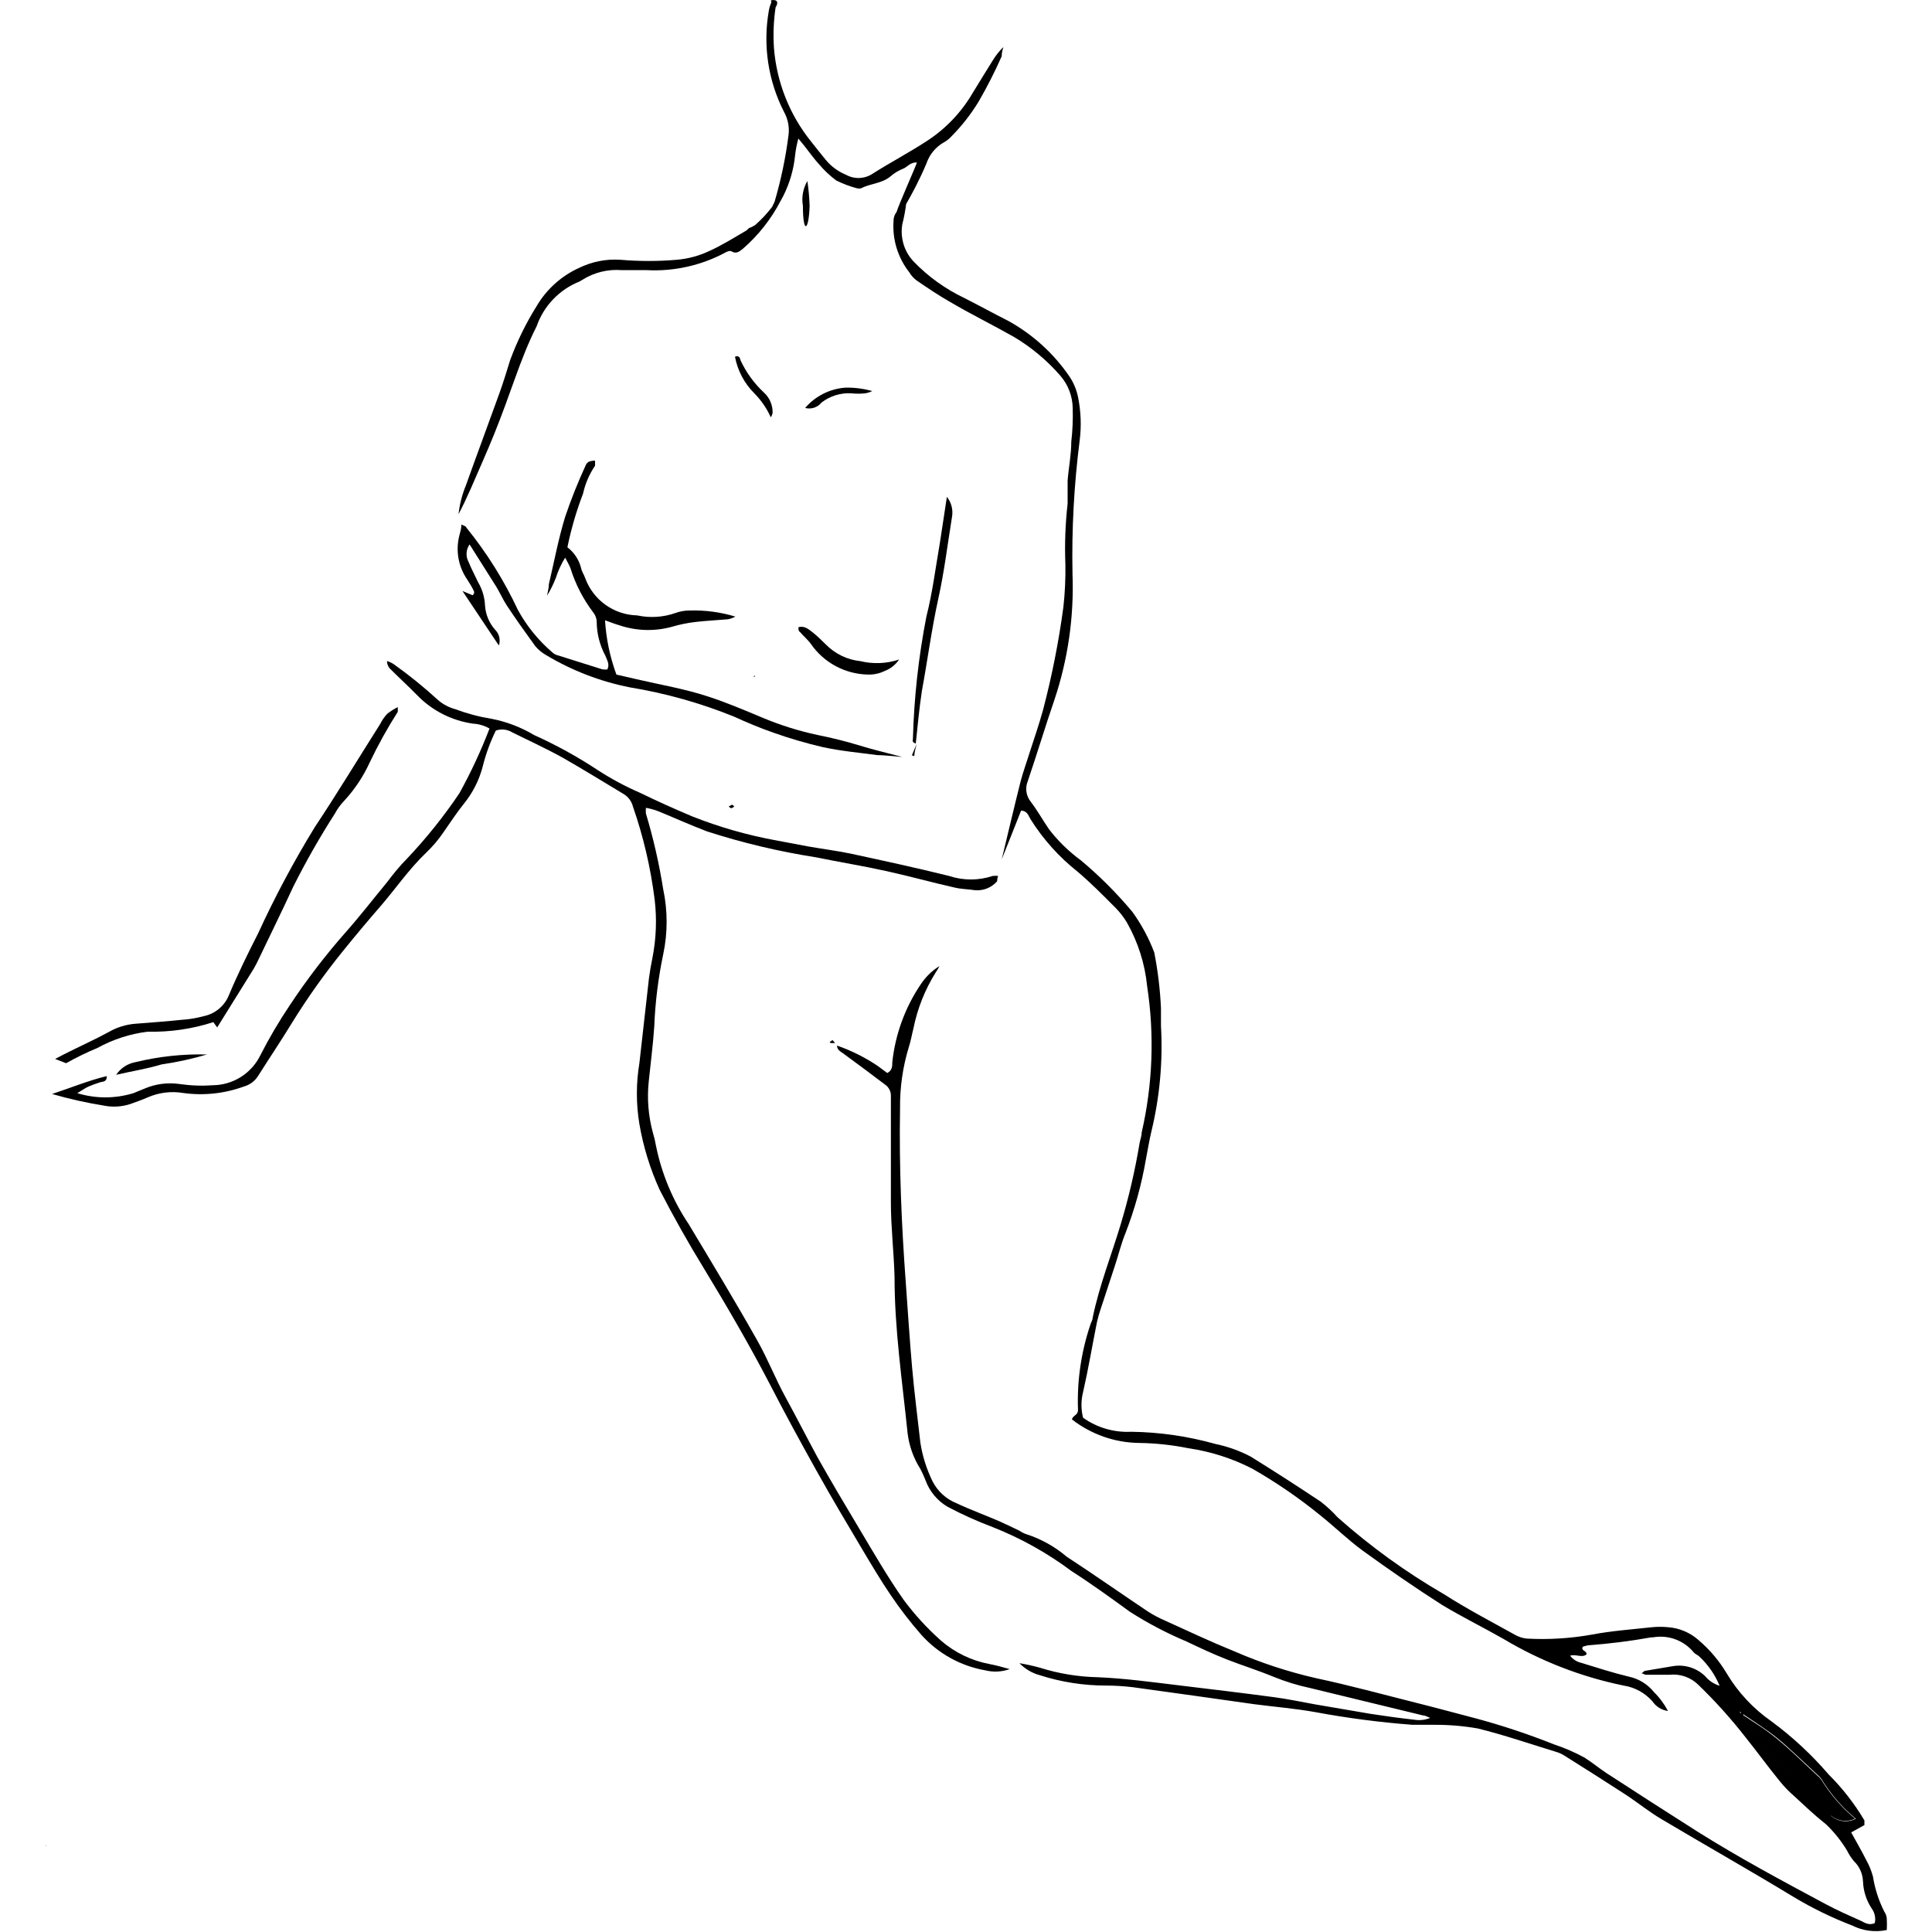 <?xml version="1.0" encoding="UTF-8"?>
<svg width="1200pt" height="1200pt" version="1.1" viewBox="0 0 1200 1200" xmlns="http://www.w3.org/2000/svg">
 <path d="m1080.9 1064.6h1.516l-0.883-1.391z"/>
 <path d="m1131.4 1105.6c-0.879-1.172-1.895-2.231-3.031-3.156-8.086-7.453-15.914-15.285-24.379-22.23-8.465-6.949-14.02-9.98-21.223-14.906 0.066 1.145 0.367 2.262 0.887 3.285 7.957 10.484 16.168 20.844 24.254 31.328l-0.004-0.004c8.539 10.562 18.438 19.949 29.434 27.918 4.207 3.422 10.012 4.109 14.906 1.766-8.223-6.797-15.266-14.906-20.844-24z"/>
 <path d="m1170.4 1187.4c-3.484-6.867-5.871-14.242-7.074-21.852-0.961-3.57-2.359-7.008-4.168-10.23-2.906-5.809-6.191-11.367-9.348-17.18l8.211-4.547v-2.906c-6.172-10.418-13.645-20.008-22.23-28.547-10.551-12.293-22.457-23.352-35.496-32.969-11.203-7.789-20.633-17.863-27.664-29.559-4.688-7.922-10.664-15.008-17.684-20.969-5.266-4.664-11.926-7.461-18.945-7.957-3.277-0.316-6.578-0.316-9.852 0-12.633 1.391-25.262 2.273-37.137 4.547h-0.004c-13.414 2.418-27.062 3.266-40.672 2.527-2.531-0.254-4.984-1.027-7.199-2.273-14.777-8.211-29.809-16.043-44.211-25.262-23.578-13.645-45.711-29.645-66.062-47.75-3.211-3.535-6.719-6.789-10.484-9.727-14.398-9.602-28.926-18.949-43.578-28.043-6.887-3.613-14.242-6.25-21.855-7.828-17.027-4.789-34.605-7.336-52.293-7.582-10.676 0.559-21.227-2.516-29.938-8.715-1.332-5.223-1.332-10.695 0-15.914 3.285-14.398 5.684-28.801 8.59-43.328 0.641-2.863 1.441-5.688 2.398-8.461 3.031-9.094 5.938-18.062 8.969-27.285 2.148-6.57 3.789-13.391 6.441-19.832 5.723-14.785 9.957-30.102 12.633-45.727 1.137-5.684 2.019-11.496 3.41-17.305 5.188-21.441 7.188-43.531 5.938-65.559v-10.988c-0.531-11.625-1.926-23.195-4.168-34.613-3.414-8.984-8.004-17.477-13.641-25.262-9.688-11.578-20.383-22.273-31.961-31.957-7.438-5.441-14.07-11.906-19.703-19.199-3.914-5.684-7.328-11.875-11.496-17.305v-0.004c-2.828-3.578-3.504-8.41-1.77-12.629 5.684-16.672 10.738-33.602 16.547-50.527h0.004c8.438-25.172 12.246-51.66 11.242-78.188-0.551-27.609 0.926-55.219 4.418-82.613 1.184-9.129 0.84-18.391-1.008-27.41-0.941-4.512-2.742-8.801-5.309-12.633-9.77-14.289-22.746-26.098-37.895-34.48-9.223-4.672-18.191-9.602-27.41-14.273v-0.004c-11.641-5.543-22.207-13.113-31.199-22.355-3.894-3.961-6.457-9.039-7.324-14.527-0.508-2.926-0.508-5.918 0-8.84 1.055-4.16 1.859-8.379 2.398-12.633 3.664-6.316 8.336-15.031 12.633-25.262v-0.004c1.875-5.496 5.691-10.121 10.734-13.008 1.809-0.977 3.434-2.258 4.801-3.789 6.414-6.484 12.051-13.691 16.801-21.477 5.312-9.16 10.121-18.605 14.398-28.293 0-1.012 0-2.273 1.012-5.684-2.469 2.422-4.633 5.137-6.441 8.082-4.168 6.82-8.465 13.516-12.633 20.465-7.012 12.02-16.746 22.23-28.422 29.809-10.988 7.199-22.609 13.262-33.727 20.336v0.004c-2.434 1.613-5.266 2.523-8.184 2.637-2.918 0.109-5.812-0.582-8.363-2.008-4.918-2.019-9.262-5.231-12.629-9.348-3.031-3.789-6.191-7.578-9.094-11.367h-0.004c-13.312-16.578-21.32-36.781-22.988-57.98-0.566-8.43-0.227-16.902 1.012-25.262 1.516-2.398 1.516-4.547-1.266-4.547-2.777 0-1.137 0.883-1.391 1.516h0.004c-0.715 1.57-1.223 3.227-1.516 4.926-3.828 21.523-0.5 43.707 9.473 63.16 2.332 4.234 3.305 9.086 2.777 13.895-1.77 14.148-4.684 28.133-8.715 41.809l-1.516 3.156v0.004c-3.117 4.082-6.629 7.848-10.484 11.242-0.969 0.621-1.98 1.168-3.031 1.641-1.012 0-1.77 1.391-2.652 1.895-7.578 4.422-15.031 9.094-22.863 12.633-6.316 2.992-13.121 4.832-20.086 5.43-11.723 1.012-23.516 1.012-35.242 0-8.703-0.566-17.406 1.133-25.262 4.926-11.152 4.992-20.469 13.34-26.652 23.875-6.602 10.57-12.102 21.785-16.422 33.473-2.148 6.949-4.293 14.02-6.82 20.969-6.82 18.949-13.895 37.895-20.715 56.969-2.34 5.695-3.871 11.691-4.547 17.812 2.777-5.18 5.18-10.484 7.578-15.789 4.926-11.496 10.105-22.863 14.777-34.484 4.672-11.621 8.59-22.609 12.633-33.852s8.211-22.105 13.516-32.59v-0.004c4.434-12.688 14.16-22.828 26.652-27.789l1.895-1.137c7.238-4.527 15.742-6.609 24.254-5.938h15.41c16.98 0.918 33.891-2.836 48.883-10.863 1.137-0.758 3.156-1.391 4.043-0.758 2.906 1.77 4.801 0 6.82-1.516 9.703-8.387 17.719-18.547 23.621-29.938l1.641-3.031h0.004c3.965-7.898 6.449-16.465 7.324-25.262 0.398-3.5 1.074-6.965 2.019-10.359l3.914 4.801c3.031 3.789 5.809 7.832 9.094 11.367l0.004 0.004c3.117 3.664 6.633 6.969 10.484 9.852 4.035 2.027 8.27 3.633 12.633 4.801 0.984 0.309 2.043 0.309 3.031 0 5.809-3.031 12.633-2.777 18.062-7.328 2.352-2.051 5.047-3.676 7.957-4.801 2.652-1.137 4.547-4.168 8.465-3.789-0.883 2.777-11.367 26.273-12.633 30.695-1.281 1.609-1.953 3.625-1.895 5.684-0.789 11.406 2.676 22.703 9.727 31.707 1.121 1.887 2.574 3.559 4.293 4.926 6.949 4.801 13.895 9.473 21.223 13.641 12.633 7.453 26.527 14.273 39.664 21.727 10.77 6.43 20.445 14.531 28.672 24 4.879 5.613 7.609 12.773 7.707 20.211 0.207 6.961-0.09 13.926-0.887 20.844 0 8.086-1.641 16.043-2.273 24.125v14.273c-1.43 12.578-1.895 25.246-1.387 37.895 0.148 8.859-0.273 17.723-1.266 26.527-2.891 21.504-7.109 42.805-12.629 63.789-2.527 9.223-5.684 18.191-8.59 27.285-1.77 5.684-3.789 11.242-5.305 16.926-4.043 16.043-7.832 32.336-11.746 48.504 4.043-10.105 8.086-20.211 12-30.191 3.789 0 4.547 3.031 5.809 5.18 7.828 12.5 17.742 23.566 29.305 32.719 8.086 6.82 15.535 14.398 23.117 21.98v-0.004c2.859 2.844 5.363 6.023 7.449 9.477 6.941 12.188 11.246 25.703 12.633 39.66 4.617 30.262 3.461 61.121-3.41 90.949 0 2.148-0.883 4.293-1.262 6.441-2.84 17.074-6.762 33.953-11.75 50.527-5.809 19.328-13.262 37.895-17.43 58.105 0 1.391-1.012 2.777-1.391 4.168-5.766 17.07-8.375 35.047-7.703 53.051 0 3.285-3.156 3.285-3.789 5.809l-0.004 0.004c11.957 9.332 26.648 14.48 41.812 14.652 10.27 0.148 20.504 1.246 30.57 3.285 13.781 2.016 27.137 6.281 39.535 12.629 15.02 8.566 29.301 18.371 42.695 29.305 8.844 7.074 17.051 15.156 26.273 21.852 16.043 11.621 32.336 22.863 49.137 33.602 12.633 7.578 25.262 13.77 37.895 20.969 23.113 13.824 48.395 23.648 74.777 29.055 6.953 1.074 13.301 4.562 17.938 9.852 2.215 3.25 5.703 5.406 9.602 5.938-2.281-4.344-5.219-8.309-8.715-11.746-3.949-4.926-9.488-8.32-15.664-9.602-9.98-2.398-19.707-5.559-29.559-8.59-2.731-0.605-5.152-2.176-6.82-4.422 3.789-1.137 7.453 1.641 10.23-0.883 0-2.398-3.664-2.019-2.398-4.672v-0.004c1.078-0.352 2.172-0.648 3.281-0.883 13.133-0.949 26.203-2.594 39.16-4.926h1.137c4.648-0.84 9.441-0.43 13.879 1.191 4.441 1.617 8.367 4.391 11.383 8.031 0.883 1.137 2.527 1.641 3.535 2.652h0.004c5.461 5.09 9.766 11.293 12.629 18.188-3.508-1.051-6.629-3.117-8.969-5.938-5.383-5.223-12.953-7.527-20.336-6.188l-17.305 2.906s-1.012 0.758-1.895 1.516c1.137 0 2.019 1.012 2.906 0.883h14.273c6.648-0.777 13.289 1.496 18.062 6.188 10.562 10.207 20.398 21.137 29.43 32.719 7.074 8.844 13.77 18.062 20.969 26.906v-0.004c2.734 3.434 5.781 6.602 9.098 9.477 6.441 5.938 12.633 11.875 19.832 17.559v-0.004c5.098 4.859 9.516 10.383 13.137 16.422 1.133 2.301 2.531 4.465 4.168 6.441 3.473 3.305 5.516 7.84 5.684 12.633 0.234 5.934 2.066 11.695 5.305 16.676 1.992 2.625 2.734 6 2.019 9.219-3.41 1.516-5.938 0-8.59-1.391-7.328-3.285-14.777-6.57-21.852-10.359-26.906-14.398-53.809-28.801-79.707-45.094-18.949-12-37.895-24.254-56.59-36.379-4.547-3.031-8.844-6.57-13.391-9.473h0.004c-6.129-3.363-12.559-6.152-19.199-8.336-16.043-6.394-32.453-11.836-49.137-16.293-12.633-3.285-24.125-6.441-36.254-9.473-20.715-5.18-41.305-10.863-62.148-15.285-17.316-3.945-34.23-9.484-50.523-16.551-14.652-5.938-28.926-12.633-43.328-19.199-3.731-1.59-7.32-3.492-10.738-5.684-16.801-11.242-33.348-22.863-50.527-34.105h0.004c-7.41-6.301-15.996-11.066-25.266-14.02-1.391-0.496-2.707-1.176-3.914-2.023-4.293-2.019-8.59-4.168-12.633-5.938-8.715-3.789-17.809-7.074-26.398-11.117v0.004c-6.598-2.598-11.996-7.547-15.16-13.895-3.648-7.5-6.16-15.504-7.449-23.746-1.77-15.664-3.789-31.328-5.18-47.117s-2.652-35.117-3.914-52.672c-2.652-36-4.168-71.875-3.535-108l-0.004-0.004c-0.141-12.832 1.691-25.613 5.43-37.895 1.262-3.789 1.895-7.832 2.906-11.746 2.473-12.27 7.137-23.996 13.77-34.609 0.875-1.305 1.676-2.652 2.398-4.043-4.707 2.926-8.719 6.852-11.746 11.496-9.668 14.379-15.695 30.898-17.559 48.125 0 2.398 0 5.305-3.156 6.82l-5.938-4.422c-7.848-5.269-16.336-9.516-25.266-12.629 0 2.906 2.652 3.914 4.422 5.305 8.59 6.316 17.18 12.633 25.262 18.82h0.004c2.508 1.625 3.953 4.469 3.789 7.453v7.707 58.359c0 15.535 1.895 30.82 2.273 46.359 0 32.336 4.801 64.422 8.086 96.633l-0.004-0.008c0.945 7.957 3.664 15.598 7.961 22.359 1.18 2.254 2.234 4.574 3.156 6.949 2.519 6.949 7.391 12.805 13.77 16.547 9.07 4.797 18.434 9.016 28.039 12.629 17.438 6.883 33.879 16.059 48.887 27.285 12.633 8.086 24.254 16.547 36.254 25.262h-0.004c11.16 7.137 22.91 13.309 35.117 18.445 8.211 3.914 16.547 7.832 25.262 11.242 8.715 3.41 19.453 6.82 28.926 10.738l0.004-0.004c7.477 3.043 15.215 5.41 23.113 7.074l69.727 16.926c1.516 0 2.906 1.012 4.422 1.516-3.117 1.285-6.527 1.68-9.852 1.137-9.094-1.012-18.316-2.273-27.285-3.664l-34.738-5.938c-8.336-1.516-16.672-3.285-25.262-4.422-18.949-2.527-37.895-4.801-56.844-7.074-18.949-2.273-34.988-4.547-52.672-5.305v0.004c-12.18-0.273-24.258-2.269-35.875-5.938-4.156-1.152-8.371-2.082-12.629-2.777 3.465 3.57 7.828 6.144 12.629 7.453 13.309 4.277 27.203 6.449 41.18 6.441 5.531 0.016 11.055 0.355 16.547 1.008 25.262 3.41 50.527 7.074 75.789 10.609 12.633 1.641 25.262 2.652 37.895 4.926v0.004c19.887 3.688 39.961 6.301 60.129 7.832h14.273c8.805-0.008 17.598 0.754 26.273 2.273 16.422 4.043 32.465 9.602 48.633 14.527 1.777 0.52 3.481 1.285 5.051 2.273 12.633 7.957 25.262 15.914 37.895 24.125 7.707 5.051 14.777 10.863 22.738 15.535 27.156 16.168 54.695 31.707 81.727 48.125v0.004c11.625 6.992 23.84 12.949 36.504 17.809 6.637 3.336 14.207 4.316 21.473 2.781 0.121-2.316 0.121-4.633 0-6.949-0.086-1.586-0.609-3.117-1.516-4.422zm-89.559-123.29v-1.137l0.883 1.391zm56.465 63.156v0.004c-10.996-7.969-20.895-17.355-29.434-27.914-8.086-10.484-16.293-20.844-24.254-31.328h0.004c-0.52-1.023-0.82-2.141-0.887-3.285 7.199 4.926 14.527 9.473 21.223 14.906 6.695 5.43 16.293 14.777 24.379 22.23 1.137 0.926 2.152 1.988 3.031 3.16 5.676 9.355 12.891 17.684 21.348 24.629-5.023 2.566-11.098 1.867-15.41-1.766z"/>
 <path d="m584.34 1018.9c-8.547-7.609-16.293-16.074-23.113-25.262-9.852-14.02-18.57-29.18-27.41-43.957-8.844-14.777-17.684-29.684-26.148-44.715-6.82-12.633-13.262-25.262-19.707-37.012-6.441-11.746-11.117-24-17.684-35.496-13.516-24-28.043-48-42.441-72-9.871-14.691-16.781-31.168-20.336-48.508-0.496-2.902-1.172-5.769-2.023-8.586-2.797-10.324-3.652-21.074-2.523-31.707 1.137-11.242 2.652-22.609 3.41-33.98 0.59-15.074 2.449-30.074 5.555-44.84 2.844-13.367 2.844-27.184 0-40.547-2.512-15.891-6.098-31.59-10.734-46.992-0.109-1.176-0.109-2.359 0-3.535 2.543 0.43 5.039 1.109 7.453 2.019 10.23 4.168 20.211 8.715 30.57 12.633h-0.004c22.027 7.113 44.582 12.477 67.453 16.043 14.777 3.031 29.684 5.43 44.465 8.715 14.777 3.285 27.789 6.949 41.809 10.105 4.168 1.012 8.715 1.012 12.633 1.641 5.215 0.469 10.34-1.598 13.77-5.555 0 0 0-1.895 0.633-3.285h-0.004c-1.133-0.145-2.277-0.145-3.41 0-8.773 2.91-18.254 2.91-27.031 0-20.336-5.051-40.801-9.473-61.262-13.895-8.715-1.77-17.43-2.906-26.148-4.422l-19.453-3.664c-18.145-3.269-35.918-8.348-53.051-15.156-10.738-4.547-21.473-9.348-32.086-14.527-9.09-3.941-17.836-8.633-26.148-14.02-12.609-8.344-25.871-15.652-39.66-21.855-8.184-4.894-17.16-8.316-26.527-10.105-7.633-1.234-15.121-3.223-22.359-5.934-3.902-1.055-7.523-2.949-10.609-5.559-8.676-7.965-17.828-15.387-27.41-22.234-1.355-0.938-2.848-1.66-4.422-2.144-0.012 1.969 0.816 3.852 2.273 5.18 5.43 5.43 11.117 10.609 16.547 16.168 9.273 9.523 21.449 15.699 34.609 17.555 3.606 0.191 7.109 1.23 10.234 3.035-5.293 13.805-11.539 27.227-18.695 40.168-9.645 14.344-20.461 27.863-32.336 40.418-4.672 4.672-8.844 9.852-12.633 14.906-8.465 10.23-16.547 20.715-25.262 30.57-12.703 14.375-24.395 29.609-34.992 45.598-6.773 10.059-12.934 20.523-18.441 31.328-2.699 5.496-6.863 10.137-12.035 13.414-5.172 3.277-11.148 5.059-17.27 5.152-6.953 0.508-13.941 0.254-20.844-0.758-7.316-1.055-14.785-0.094-21.598 2.781l-7.074 2.906c-11.363 3.473-23.5 3.473-34.863 0 3.156-1.895 4.926-3.156 6.82-4.043 2.352-1.016 4.754-1.902 7.199-2.652 1.641-0.633 4.422 0 4.293-3.914-11.496 2.777-22.105 7.199-33.98 11.117l0.004-0.004c10.539 3.051 21.254 5.457 32.086 7.199 5.418 1.098 11.027 0.793 16.293-0.883 3.789-1.391 7.578-2.652 11.242-4.293v-0.004c6.84-2.945 14.379-3.863 21.727-2.652 12.773 1.789 25.789 0.402 37.895-4.043 3.535-0.992 6.586-3.238 8.59-6.312 7.074-11.242 14.527-22.23 21.348-33.473v-0.004c9.473-15.289 19.895-29.969 31.199-43.957 7.832-9.727 15.914-19.328 24.125-28.801 8.211-9.473 17.43-22.738 27.789-32.59h0.004c4.016-3.816 7.617-8.051 10.734-12.629 4.168-6.062 8.59-12.633 12.633-17.684 5.625-6.875 9.676-14.895 11.875-23.496 1.91-7.633 4.621-15.043 8.082-22.105 3.406-1.195 7.172-0.777 10.234 1.137 10.484 5.18 21.223 10.105 31.453 15.789 12.633 7.199 25.262 15.031 37.895 22.609h-0.004c2.762 1.719 4.75 4.434 5.559 7.582 6.523 18.754 11.051 38.145 13.516 57.852 1.438 12.082 0.969 24.316-1.387 36.254-0.883 4.293-1.641 8.715-2.148 12.633-2.019 17.559-3.914 35.117-5.938 52.672-2.09 12.543-2.09 25.348 0 37.895 2.43 14.129 6.676 27.887 12.633 40.926 8.59 16.672 17.684 32.844 27.535 48.883 14.273 23.496 28.168 47.367 40.926 71.875 9.223 17.938 18.949 35.746 28.801 53.43 9.852 17.684 18.695 32.465 28.293 48.633 5.809 9.727 11.621 19.578 18.062 29.051l0.004 0.004c5.766 8.504 12.051 16.645 18.82 24.379 10.398 11.633 24.418 19.422 39.789 22.102 5.016 1.246 10.289 0.98 15.156-0.758-5.051-1.391-8.465-2.398-12.633-3.156h0.004c-11.188-2.113-21.609-7.172-30.191-14.652z"/>
 <path d="m374.02 415.71-27.285-8.59h0.004c-1.43-0.309-2.742-1.008-3.789-2.023-8.578-7.379-15.766-16.234-21.223-26.145-8.562-18.344-19.336-35.566-32.086-51.285 0-0.758-1.641-1.137-3.031-1.895 0 2.527-0.758 4.672-1.262 6.695-2.453 9.398-0.703 19.402 4.801 27.41 1.137 1.895 2.398 3.664 3.41 5.684 1.012 2.019 1.516 2.527 0 4.168l-6.316-2.652 22.609 33.852c1.152-3.41 0.273-7.18-2.273-9.727-3.684-4.141-5.902-9.379-6.316-14.906-0.184-5.164-1.66-10.203-4.293-14.652-2.019-4.293-4.293-8.59-5.938-12.633v0.004c-1.863-3.449-1.617-7.656 0.633-10.863l16.672 26.398c2.273 3.789 4.043 7.832 6.441 11.496 5.684 8.59 11.621 16.926 17.684 25.262h0.004c1.871 2.246 4.141 4.133 6.691 5.559 16.098 9.664 33.75 16.461 52.172 20.086 22.164 3.637 43.859 9.738 64.672 18.188 7.957 3.664 16.168 7.074 24.504 9.98 10.059 3.559 20.305 6.555 30.695 8.969 11.117 2.398 22.484 3.41 33.727 4.926 4.293 0 8.59 0.633 15.41 1.137-10.359-2.777-18.191-4.547-25.895-6.949-8.766-2.676-17.66-4.91-26.652-6.695-11.496-2.457-22.746-5.965-33.598-10.484-11.496-4.801-22.988-9.727-34.738-13.516-14.273-4.672-29.305-7.199-43.957-10.609l-12.633-2.906c-3.984-10.836-6.367-22.199-7.074-33.727 3.535 1.262 6.316 2.398 9.094 3.156v0.004c10.496 3.512 21.797 3.82 32.465 0.883 4.91-1.457 9.941-2.473 15.031-3.031 6.57-0.758 12.633-1.012 19.832-1.641 1.59-0.32 3.121-0.875 4.547-1.645-9.203-2.801-18.805-4.078-28.422-3.789-2.973-0.012-5.922 0.504-8.715 1.516-7.664 2.703-15.93 3.227-23.875 1.516-7.051-0.168-13.895-2.445-19.637-6.547-5.742-4.098-10.121-9.824-12.574-16.441-0.633-2.019-2.019-3.914-2.527-6.062h0.004c-1.246-5.281-4.281-9.969-8.59-13.266 2.328-11.359 5.578-22.516 9.727-33.344 1.359-6.191 3.887-12.066 7.453-17.309v-3.156c-1.289 0.004-2.57 0.215-3.793 0.633-1 0.551-1.762 1.449-2.144 2.523-4.762 10.344-8.98 20.926-12.633 31.707-4.168 13.641-6.82 27.789-10.105 41.809 0 2.398-0.758 4.801-1.137 7.199v0.004c2.137-3.496 3.953-7.172 5.434-10.992 1.398-4.438 3.352-8.68 5.809-12.629 1.391 2.777 2.527 4.547 3.285 6.57v-0.004c3.082 9.828 7.824 19.059 14.02 27.285 1.438 1.695 2.242 3.84 2.273 6.062 0.082 7.367 1.945 14.605 5.434 21.094 0.883 2.527 2.906 5.18 1.137 8.465-1.055 0.09-2.117 0.047-3.16-0.125z"/>
 <path d="m60.504 650.91c9.66-5.332 20.25-8.766 31.203-10.105 13.836 0.324 27.629-1.684 40.797-5.938l2.398 3.285 20.59-33.094 0.004-0.004c1.426-2.156 2.731-4.391 3.914-6.691 7.578-15.914 15.41-31.707 22.738-47.621 7.832-15.602 16.473-30.781 25.895-45.477 1.559-2.906 3.516-5.586 5.809-7.957 6.484-7.031 11.816-15.047 15.789-23.746 5.164-10.832 10.984-21.336 17.434-31.453v-2.906c-2.277 1.129-4.438 2.484-6.441 4.043-1.789 1.867-3.281 3.996-4.422 6.316-13.516 21.348-26.652 43.074-40.672 64.168h-0.004c-13.055 21.297-24.824 43.355-35.242 66.062-6.441 12.633-12.633 25.262-18.316 38.777l0.004 0.004c-2.805 6.547-8.672 11.277-15.664 12.629-4.129 1.145-8.359 1.863-12.633 2.148-9.852 1.012-19.707 1.77-29.684 2.527-5.836 0.461-11.488 2.234-16.547 5.176-9.094 4.926-18.441 9.094-27.664 13.77l-5.559 2.906 6.82 2.652c6.316-3.535 12.758-6.695 19.453-9.473z"/>
 <path d="m582.82 371.75c3.664-16.547 5.684-33.348 8.465-50.527v0.004c0.828-4.473-0.324-9.082-3.16-12.633-1.641 10.359-2.906 19.707-4.422 29.051-2.652 15.285-4.547 30.57-8.336 45.473v0.004c-4.867 24.988-7.656 50.34-8.336 75.789-0.18 0.617-0.18 1.273 0 1.895 0.492 0.48 1.102 0.828 1.77 1.008 1.137-10.863 2.148-21.727 3.789-32.59 3.535-19.199 6.062-38.523 10.23-57.473z"/>
 <path d="m495.91 389.56c0 1.262 0 2.398 1.012 3.031 2.148 2.527 4.801 4.672 6.695 7.328v-0.004c8.078 11.695 21.285 18.793 35.496 19.074 3.625 0.105 7.223-0.676 10.484-2.273 3.602-1.395 6.688-3.863 8.84-7.074-7.746 2.578-16.062 2.93-24 1.012-8.086-0.836-15.629-4.453-21.348-10.23-2.652-2.527-5.18-5.18-8.086-7.453-2.902-2.273-5.301-4.422-9.094-3.41z"/>
 <path d="m72.125 667.58c10.484-2.398 19.453-3.789 28.168-6.441 9.57-1.379 19.027-3.445 28.297-6.188-15.012-0.379-30.004 1.234-44.59 4.797-4.848 0.918-9.121 3.738-11.875 7.832z"/>
 <path d="m479.88 256.42c0.121-4.805-1.863-9.418-5.434-12.633-6.16-5.762-11.137-12.668-14.652-20.336 0-1.012-0.883-2.906-3.285-1.895 1.609 8.617 5.793 16.547 12 22.734 4.281 4.316 7.746 9.363 10.234 14.906 0.559-0.84 0.945-1.785 1.137-2.777z"/>
 <path d="m510.32 249.98c5.266-4.047 11.812-6.066 18.441-5.688 2.898 0.316 5.82 0.316 8.715 0 1.488-0.27 2.934-0.734 4.297-1.387-5.344-1.504-10.875-2.227-16.422-2.148-9.777 0.637-18.887 5.191-25.262 12.633 3.785 0.996 7.801-0.344 10.23-3.41z"/>
 <path d="m452.59 500.97s1.137 1.012 1.641 1.012c0.504 0 1.137-0.633 1.641-0.883 0.504-0.254-0.883-1.262-1.262-1.262z"/>
 <path d="m28.547 1146.8 0.254-0.504-0.129-0.379z"/>
 <path d="m567.91 469.64c0-2.527 0.883-4.926 1.391-7.453-1.012 2.398-1.895 4.672-2.906 6.949z"/>
 <path d="m468.12 420.38h0.633v-1.012c-0.293 0.281-0.508 0.629-0.633 1.012z"/>
 <path d="m515.37 647.12s0 0.633 0.883 0.758h2.402c-0.477-0.691-1.027-1.324-1.641-1.895 0 0-1.012 1.008-1.645 1.137z"/>
 <path d="m498.7 127.83c0 17.809 3.664 15.914 4.168 0-0.18-5.16-0.645-10.305-1.391-15.41-2.711 4.648-3.695 10.105-2.777 15.41z"/>
</svg>
